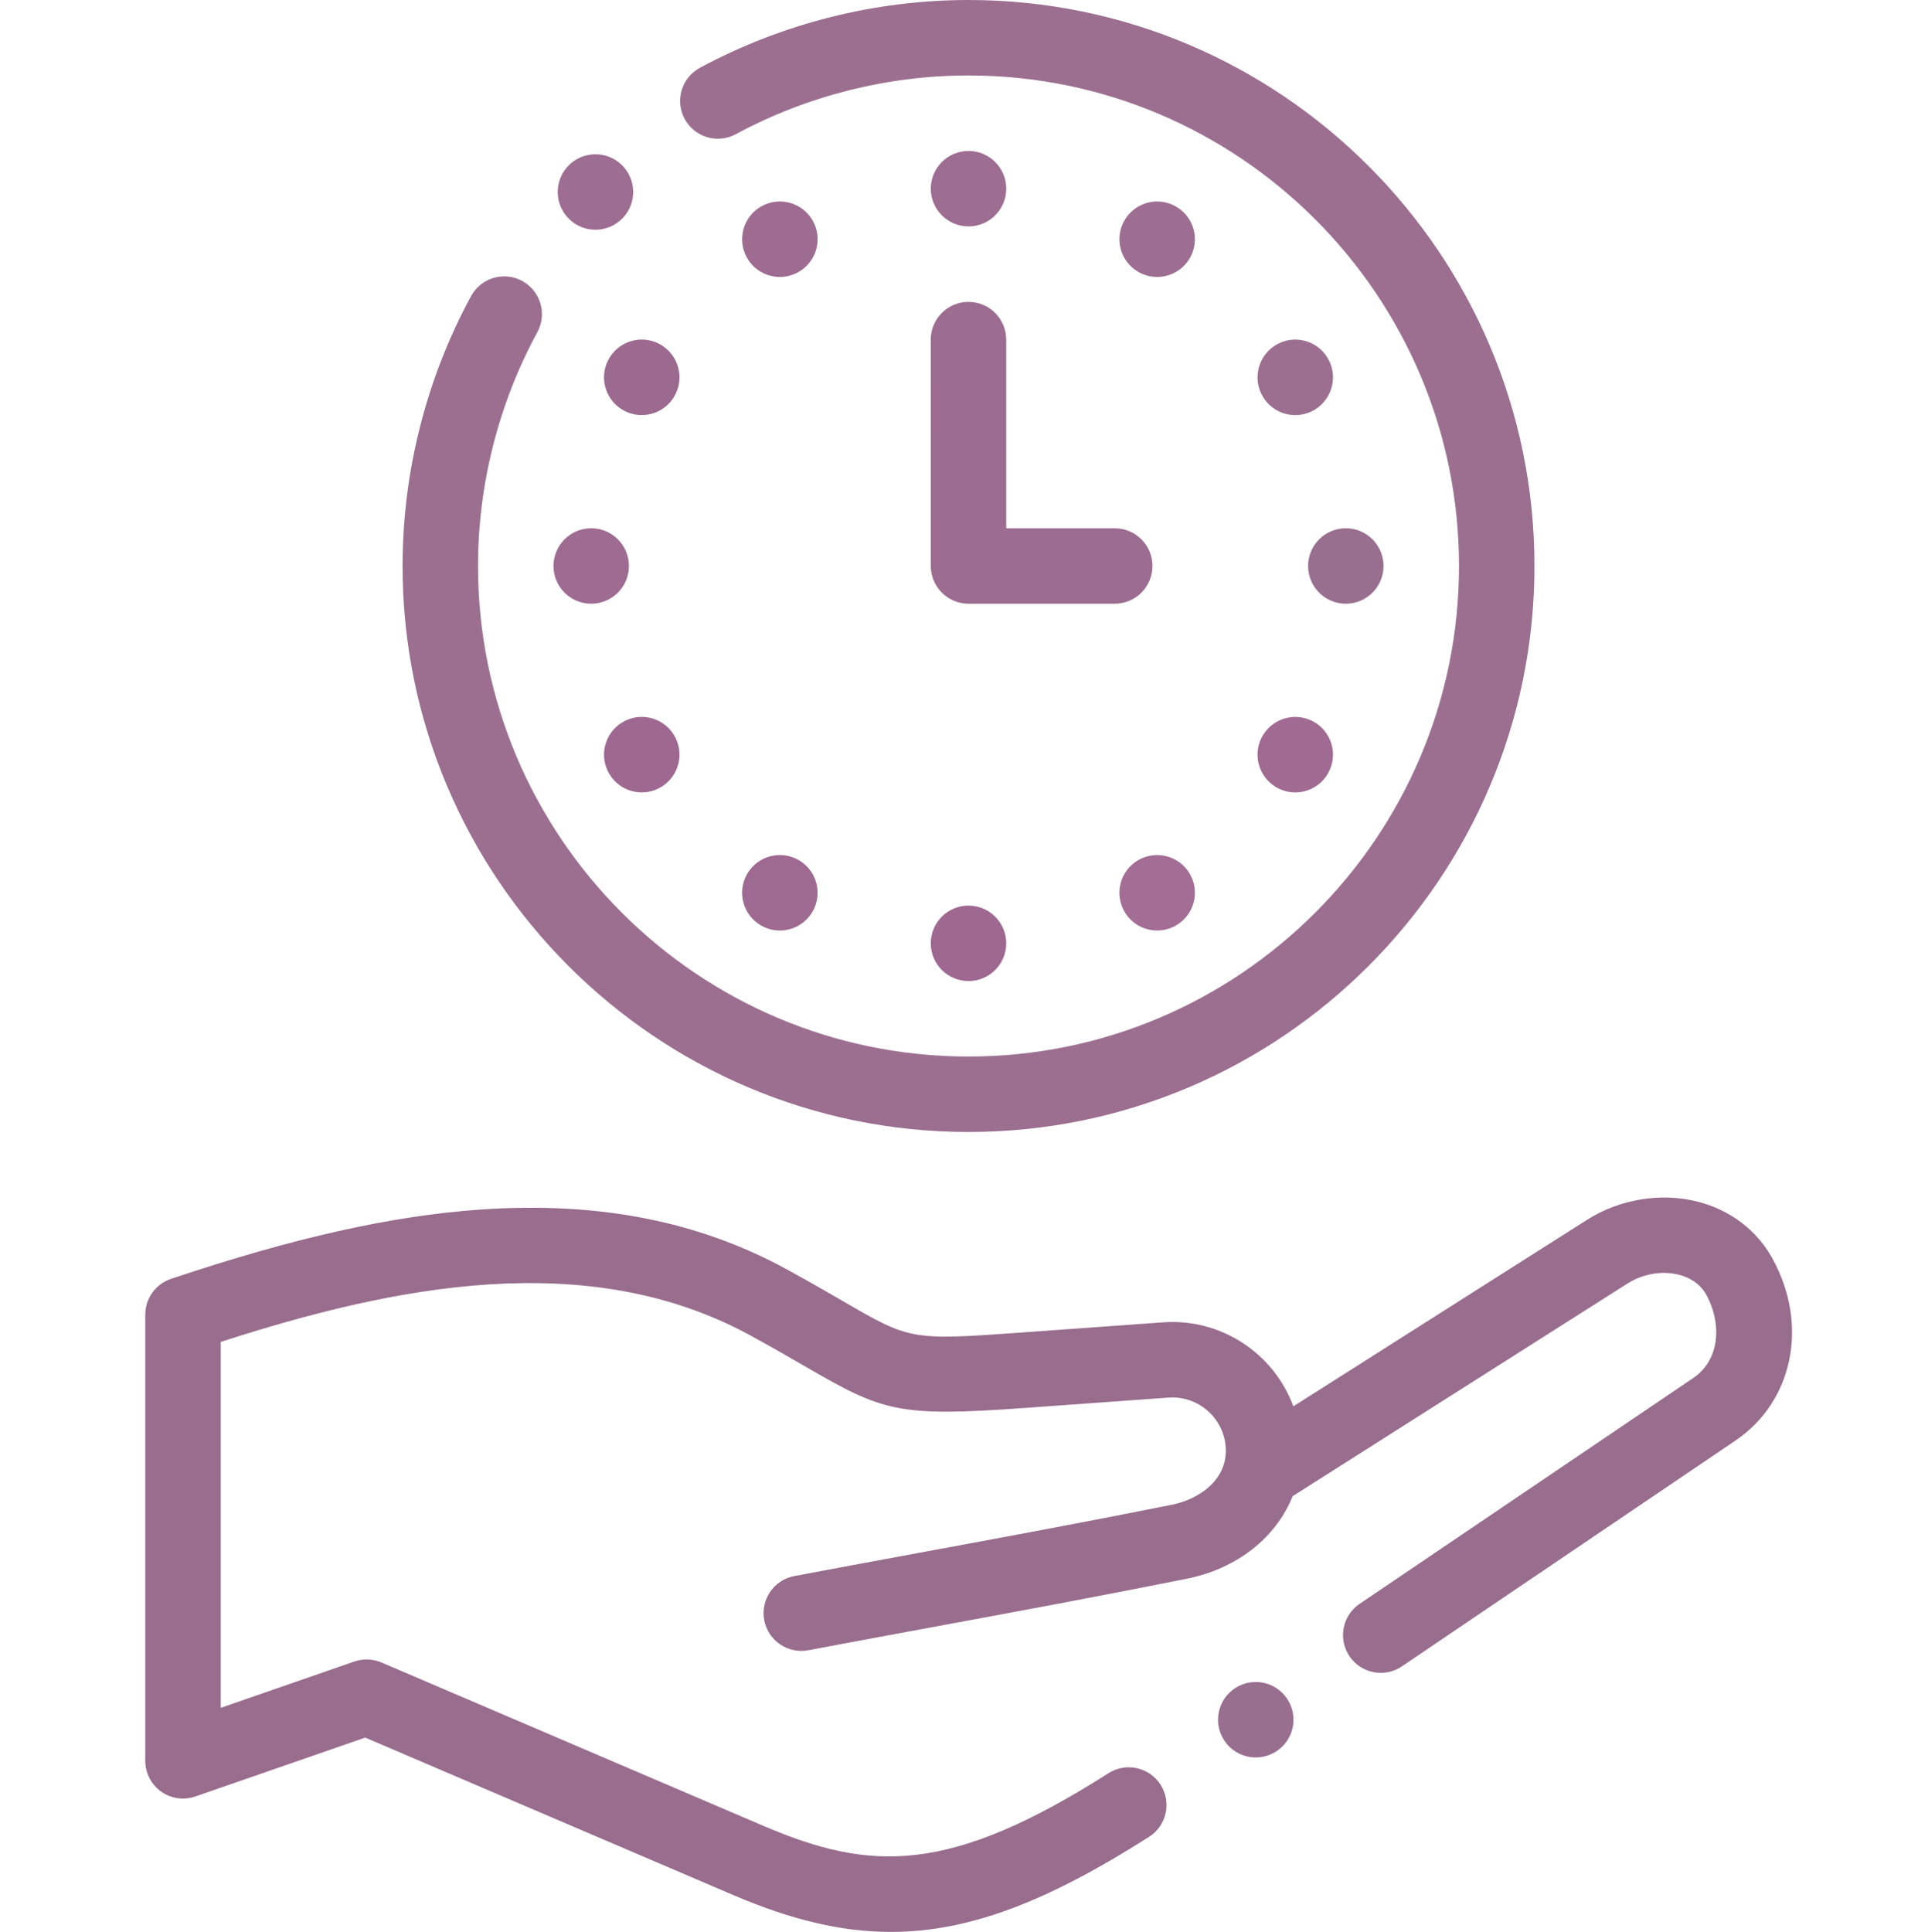 <svg viewBox="-38 0 511 512" xmlns="http://www.w3.org/2000/svg"><path d="m288.828 447.762-.008.004c-4.418 3.312-5.312 9.578-1.996 13.996 1.965 2.621 4.965 4 8.008 4 2.09 0 4.195-.652 5.996-2 4.418-3.312 5.312-9.582 2-14-3.316-4.418-9.582-5.316-14-2zm0 0" id="id_118" style="fill: rgb(153, 111, 144);"></path><path d="m431.848 333.664c-4.125-7.551-11.16-12.945-19.816-15.18-9.73-2.512-20.715-.723-29.387 4.789l-77.855 49.438c-5.129-13.906-18.996-23.379-34.512-22.266l-38.109 2.746c-28.754 2.07-29.094 1.875-46.691-8.324-3.934-2.281-8.832-5.121-14.895-8.438-23.492-12.844-50.059-18.031-81.207-15.871-23.488 1.633-49.562 7.469-82.055 18.367-4.074 1.367-6.82 5.184-6.82 9.48v118.254c0 3.234 1.566 6.273 4.199 8.148 2.637 1.875 6.02 2.359 9.074 1.301l45.023-15.605 97.957 41.902c14.852 6.32 28.113 9.594 41.352 9.594 20.84 0 41.617-8.109 68.434-25.188 4.66-2.969 6.031-9.148 3.062-13.809-2.969-4.656-9.145-6.027-13.805-3.062-42.32 26.957-63.133 26.012-91.195 14.07l-101.492-43.414c-2.289-.98-4.859-1.07-7.211-.254l-35.395 12.27v-96.973c45.695-14.773 97.203-25.324 140.484-1.66 5.844 3.195 10.422 5.848 14.465 8.191 20.621 11.953 24.547 13.391 58.156 10.969l38.105-2.746c7.766-.559 14.582 5.32 15.145 13.109.098 1.371-.012 2.66-.301 3.859-.031.121-.062.238-.09.355-1.633 6.027-7.73 9.848-13.965 11.098-23.059 4.617-45.324 8.734-66.859 12.711-10.988 2.031-21.98 4.062-33.121 6.168-5.426 1.023-8.996 6.254-7.969 11.684 1.023 5.426 6.262 8.996 11.68 7.969 11.113-2.098 22.082-4.125 33.047-6.152 21.605-3.992 43.945-8.121 67.152-12.77 13.578-2.719 23.809-11.027 28.16-21.898l88.77-56.371c4.094-2.598 9.199-3.465 13.668-2.305 2.293.59 5.41 2.008 7.262 5.395 3.879 7.105 3.895 16.941-3.57 21.992l-88.375 59.82c-4.57 3.094-5.77 9.312-2.676 13.887 3.094 4.574 9.312 5.77 13.887 2.676l88.375-59.816c15.312-10.367 19.48-30.609 9.914-48.141zm0 0" id="id_119" style="fill: rgb(153, 109, 142);"></path><path d="m218.695 300.004c82.711 0 150-67.293 150-150.004s-67.289-150-150-150c-24.766 0-49.379 6.211-71.176 17.961-4.863 2.621-6.68 8.688-4.059 13.551 2.621 4.859 8.688 6.676 13.547 4.055 18.895-10.184 40.227-15.566 61.688-15.566 71.684 0 130 58.32 130 130 0 71.684-58.316 130.004-130 130.004-71.684 0-130-58.32-130-130.004 0-21.578 5.438-43.012 15.727-61.98 2.637-4.855.832-10.926-4.02-13.562-4.855-2.633-10.926-.832-13.559 4.023-11.875 21.891-18.148 46.621-18.148 71.52 0 82.711 67.289 150.004 150 150.004zm0 0" id="id_120" style="fill: rgb(156, 111, 145);"></path><path d="m208.695 150c0 5.523 4.477 10 10 10h38.754c5.523 0 10-4.477 10-10s-4.477-10-10-10h-28.754l-.004-49.996c0-5.523-4.477-10-10-10-5.523 0-10 4.477-10 10zm0 0" id="id_121" style="fill: rgb(156, 109, 144);"></path><path d="m218.699 60.004c5.523 0 10-4.477 10-10 0-5.523-4.477-10-10-10h-.008c-5.523 0-9.996 4.477-9.996 10 0 5.523 4.48 10 10.004 10zm0 0" id="id_122" style="fill: rgb(158, 109, 146);"></path><path d="m168.707 73.398c1.711 0 3.445-.438 5.031-1.363 4.77-2.781 6.383-8.906 3.598-13.676-2.781-4.77-8.898-6.383-13.676-3.598h-.008c-4.77 2.785-6.379 8.906-3.594 13.676 1.859 3.188 5.207 4.961 8.648 4.961zm0 0" id="id_123" style="fill: rgb(158, 107, 145);"></path><path d="m123.578 94.758-.004.008c-2.895 4.699-1.426 10.855 3.277 13.754 1.633 1.004 3.441 1.48 5.23 1.48 3.359 0 6.641-1.691 8.527-4.762 2.898-4.703 1.43-10.863-3.273-13.758-4.703-2.895-10.863-1.426-13.758 3.277zm0 0" id="id_124" style="fill: rgb(156, 105, 143);"></path><path d="m118.695 160c5.523 0 10-4.48 10-10 0-5.523-4.477-10-10-10-5.52 0-10 4.477-10 10v.004c0 5.523 4.48 9.996 10 9.996zm0 0" id="id_125" style="fill: rgb(158, 107, 145);"></path><path d="m126.852 191.48c-4.703 2.895-6.172 9.055-3.277 13.758l.004.004c1.891 3.07 5.168 4.758 8.523 4.758 1.789 0 3.598-.477 5.234-1.484 4.703-2.895 6.168-9.059 3.273-13.762-2.895-4.699-9.051-6.168-13.758-3.273zm0 0" id="id_126" style="fill: rgb(158, 104, 145);"></path><path d="m163.652 245.238.008.004c1.586.922 3.316 1.363 5.027 1.363 3.438 0 6.789-1.777 8.645-4.965 2.785-4.77 1.172-10.895-3.602-13.68-4.77-2.781-10.895-1.172-13.676 3.602-2.781 4.77-1.172 10.895 3.598 13.676zm0 0" id="id_127" style="fill: rgb(158, 106, 145);"></path><path d="m218.691 260h.008c5.523 0 9.996-4.477 9.996-10s-4.48-10-10.004-10c-5.523 0-10 4.477-10 10s4.477 10 10 10zm0 0" id="id_128" style="fill: rgb(158, 104, 145);"></path><path d="m263.652 227.965c-4.77 2.785-6.383 8.906-3.598 13.68 1.855 3.184 5.207 4.961 8.645 4.961 1.711 0 3.445-.438 5.031-1.363l.004-.004c4.773-2.781 6.379-8.902 3.598-13.676-2.781-4.77-8.91-6.379-13.68-3.598zm0 0" id="id_129" style="fill: rgb(163, 109, 150);"></path><path d="m300.055 208.52c1.633 1.008 3.441 1.484 5.23 1.484 3.355 0 6.637-1.688 8.523-4.758l.004-.008c2.898-4.703 1.43-10.859-3.273-13.754-4.707-2.895-10.867-1.426-13.762 3.277-2.895 4.703-1.426 10.863 3.277 13.758zm0 0" id="id_130" style="fill: rgb(161, 106, 147);"></path><path d="m308.695 150.004c0 5.523 4.477 10 10 10 5.52 0 10-4.477 10-10v-.008c0-5.523-4.48-9.996-10-9.996-5.523 0-10 4.48-10 10.004zm0 0" id="id_131" style="fill: rgb(153, 111, 144);"></path><path d="m313.812 94.758c-2.895-4.703-9.055-6.168-13.758-3.273-4.703 2.895-6.168 9.059-3.273 13.762 1.891 3.07 5.168 4.762 8.527 4.762 1.785 0 3.598-.48 5.23-1.484 4.703-2.898 6.172-9.055 3.273-13.758zm0 0" id="id_132" style="fill: rgb(156, 111, 145);"></path><path d="m273.738 54.762h-.008c-4.77-2.785-10.891-1.172-13.672 3.602-2.785 4.77-1.172 10.895 3.602 13.676 1.582.926 3.316 1.363 5.027 1.363 3.441 0 6.789-1.777 8.648-4.961 2.781-4.773 1.172-10.895-3.598-13.68zm0 0" id="id_133" style="fill: rgb(158, 110, 146);"></path><path d="m119.816 60.883c2.641 0 5.281-1.039 7.25-3.105 3.809-3.996 3.652-10.328-.348-14.137-3.996-3.809-10.328-3.656-14.137.344l-.012.012c-3.809 4-3.648 10.324.352 14.133 1.934 1.84 4.414 2.754 6.895 2.754zm0 0" id="id_134" style="fill: rgb(158, 109, 146);"></path></svg>